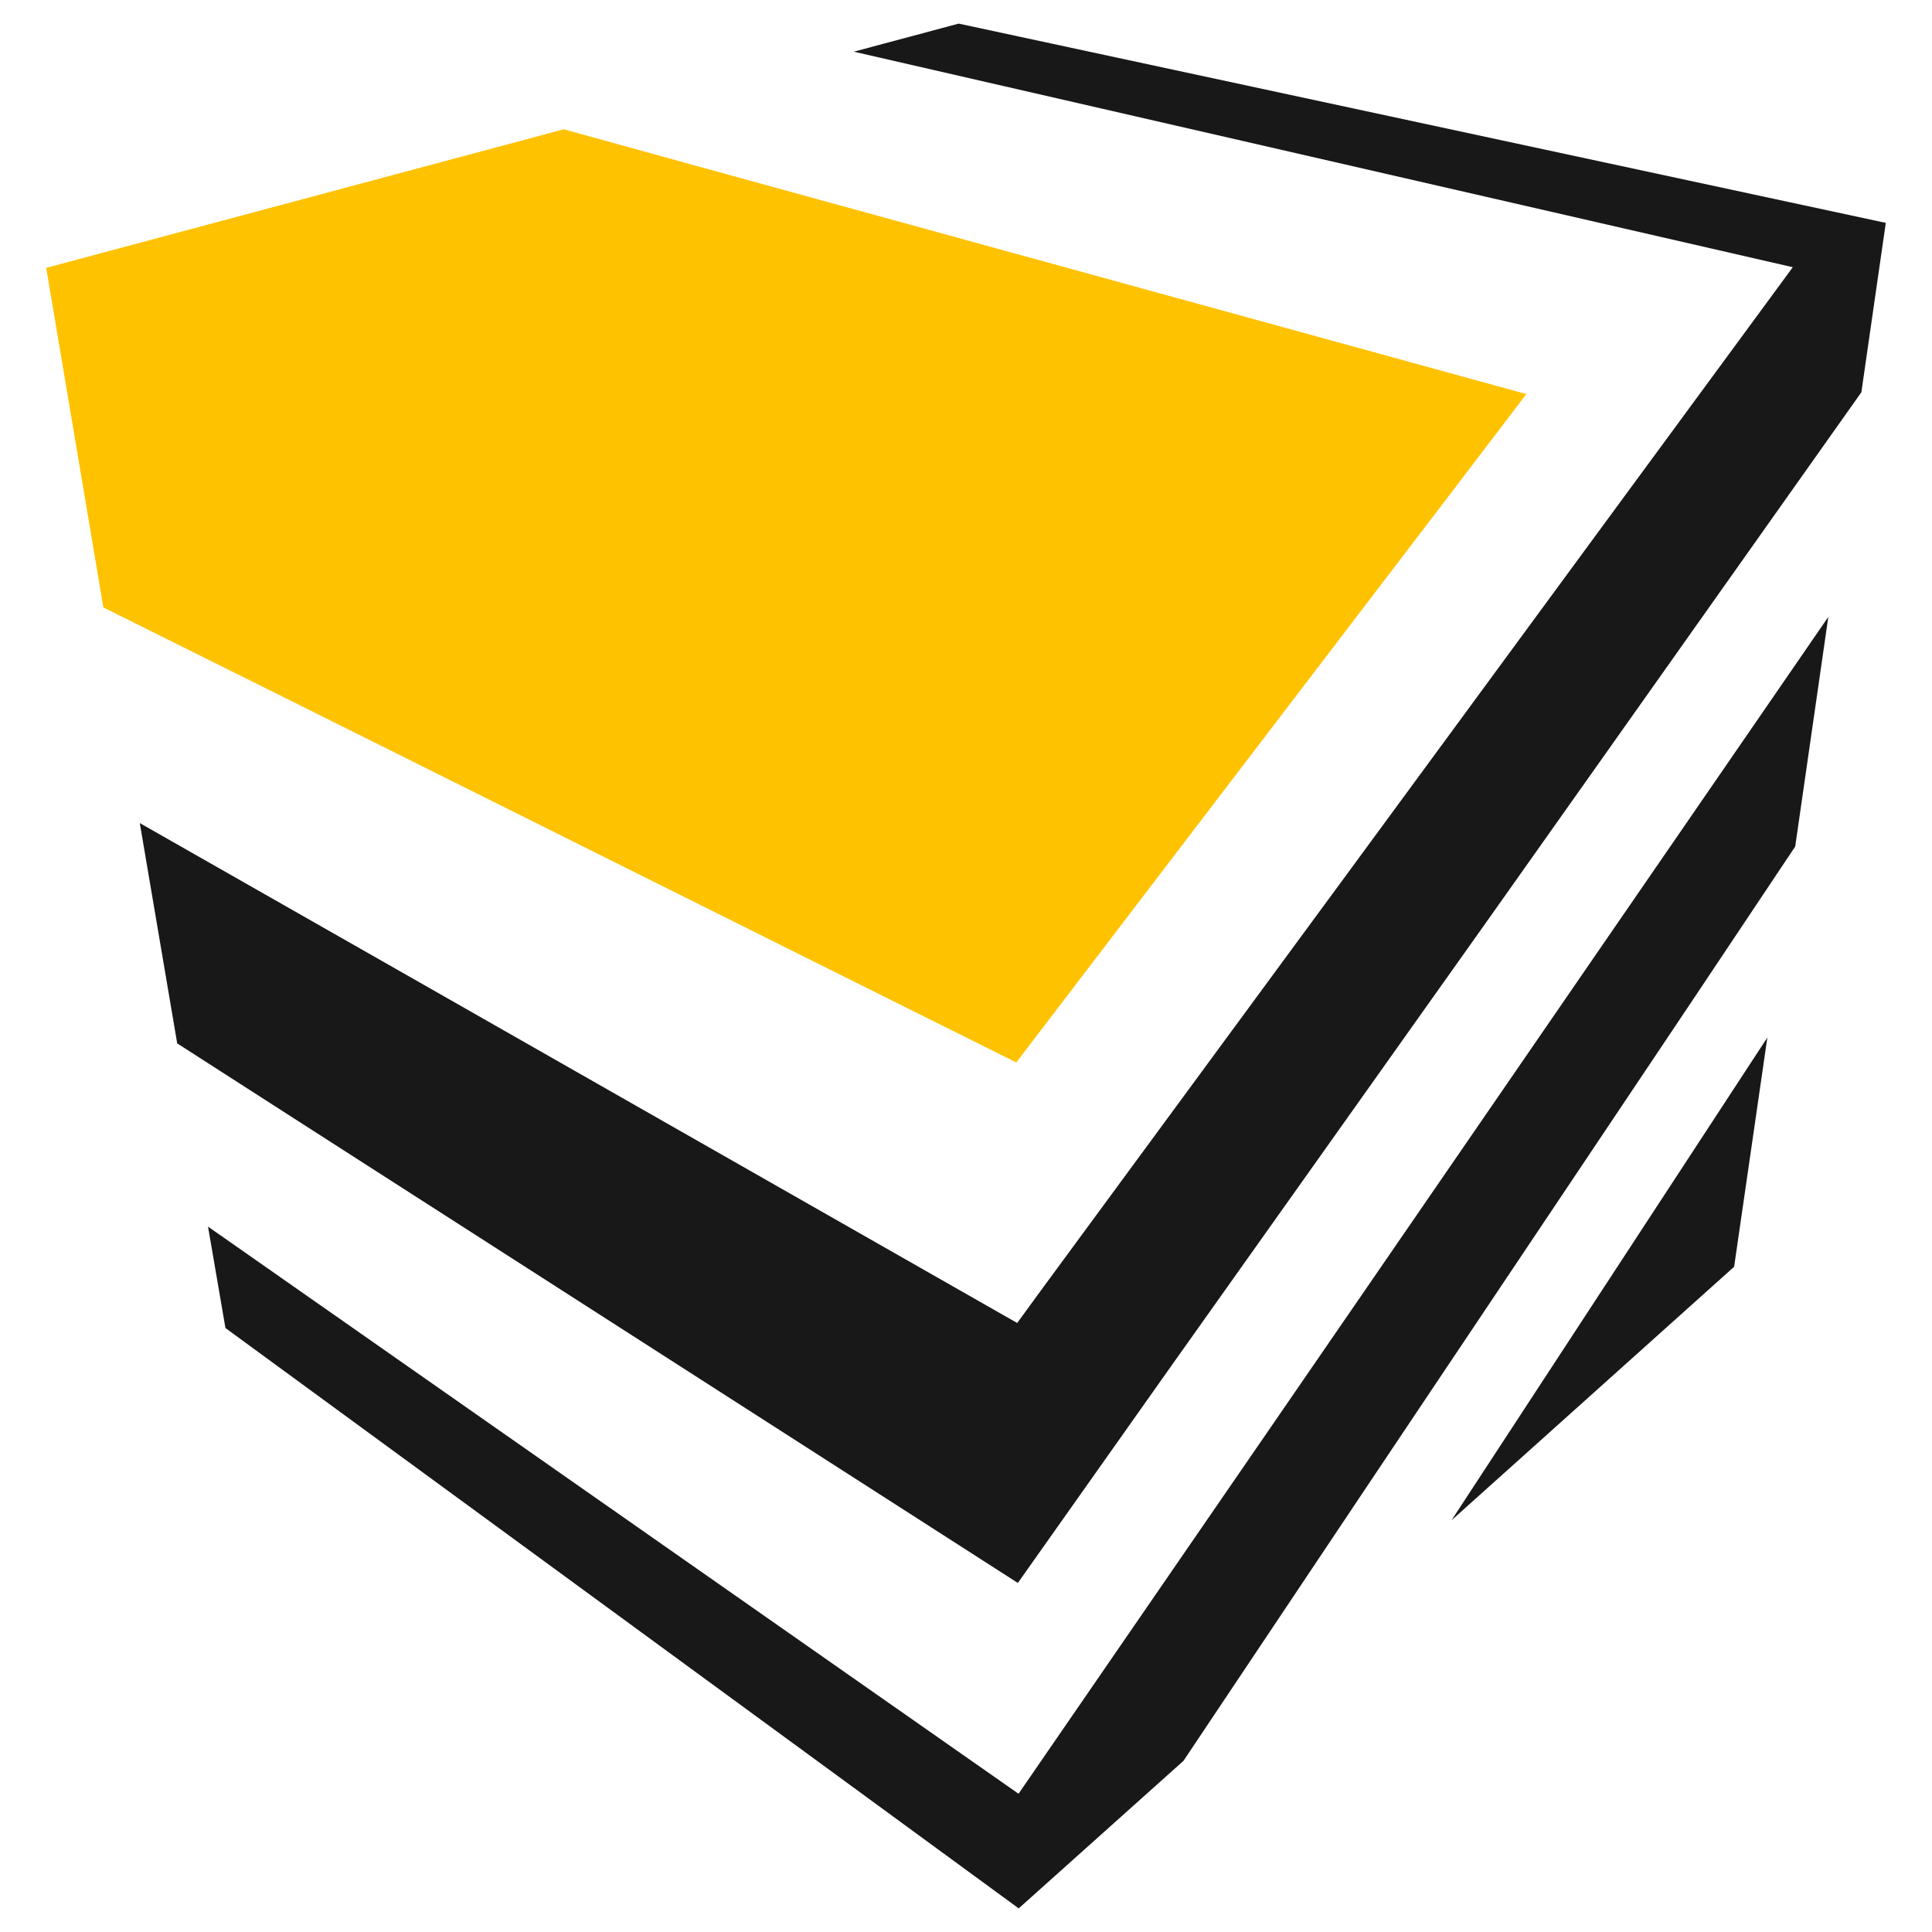 <?xml version="1.0" encoding="utf-8"?>
<!-- Generator: Adobe Illustrator 16.0.0, SVG Export Plug-In . SVG Version: 6.00 Build 0)  -->
<!DOCTYPE svg PUBLIC "-//W3C//DTD SVG 1.1//EN" "http://www.w3.org/Graphics/SVG/1.1/DTD/svg11.dtd">
<svg version="1.1" id="Calque_1" xmlns="http://www.w3.org/2000/svg" xmlns:xlink="http://www.w3.org/1999/xlink" x="0px" y="0px"
	 width="36px" height="36px" viewBox="0 0 36 36" enable-background="new 0 0 36 36" xml:space="preserve">
<g>
	<polygon fill="#181818" points="32.313,23.604 32.932,19.333 27.047,28.328 	"/>
	<polygon fill="#181818" points="23.752,26.488 18.979,33.424 3.876,22.856 4.201,24.746 18.982,35.56 22.053,32.81 25.59,27.52 
		31.471,18.739 33.451,15.774 34.068,11.495 29.604,17.98 	"/>
	<polygon fill="#181818" points="17.864,0.44 15.909,0.963 33.406,4.979 29.621,10.13 25.178,16.18 19.387,24.058 18.954,24.652 
		7.805,18.298 2.605,15.337 3.302,19.442 5.565,20.896 18.966,29.496 21.842,25.428 27.686,17.196 32.141,10.901 34.684,7.309 
		35.139,4.153 	"/>
</g>
<polygon fill="#FFC200" points="10.249,15.466 14.498,17.585 18.937,19.797 22.525,15.097 26.943,9.31 28.441,7.343 13.748,3.304 
	10.505,2.409 0.861,4.991 1.926,11.319 4.938,12.818 "/>
</svg>

